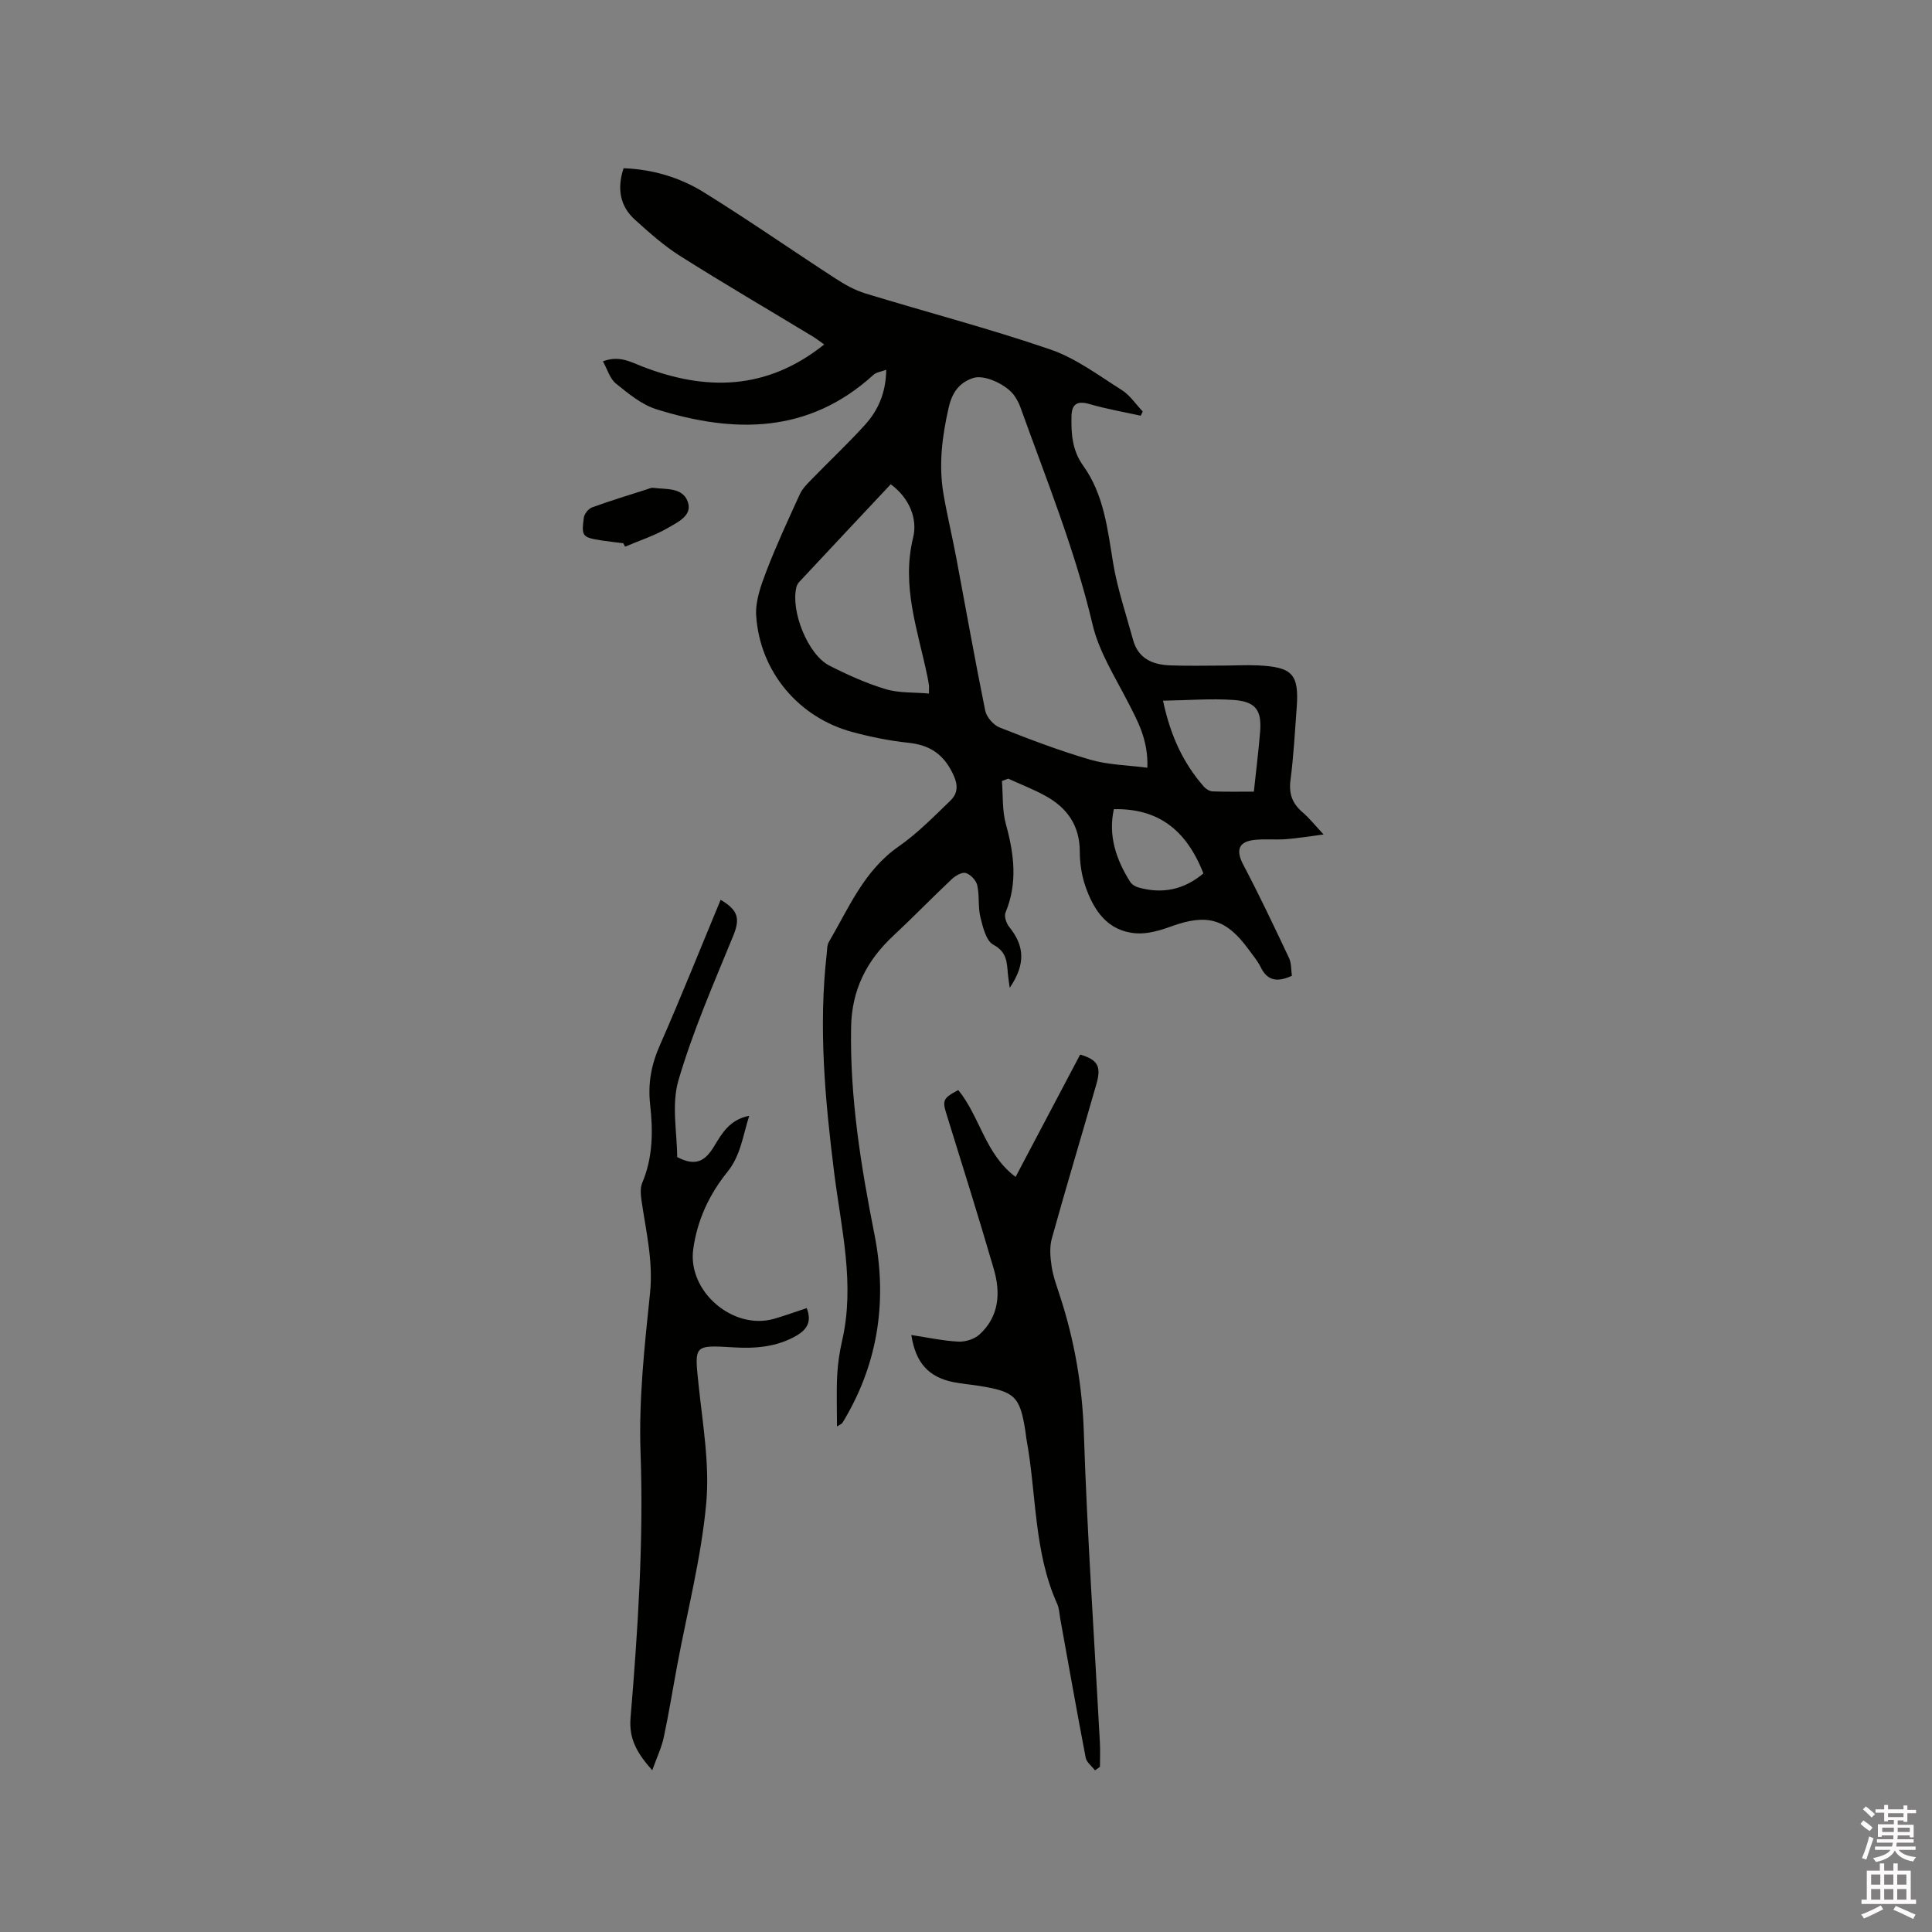<svg enable-background="new 0 0 400 400" viewBox="0 0 400 400" xmlns="http://www.w3.org/2000/svg"><rect x="0" y="0" width="400" height="400" fill="#808080" stroke="none"/><path d="m385.2 377.6.6-.7c.6.4 1.3.9 1.9 1.5l-.6.7c-.8-.5-1.4-1-1.9-1.5zm.3 7.1c.6-1.4 1.1-2.9 1.5-4.5.3.1.6.3.9.4-.5 1.4-1 2.9-1.5 4.4zm.2-10.1.6-.6c.7.5 1.3 1.1 1.9 1.6l-.7.7c-.6-.6-1.2-1.2-1.8-1.7zm8.4-.8h.8v.9h1.8v.7h-1.8v1.8h-.8v-.3h-1.2v.9h3.3v2.6h-.8v-.4h-2.5c0 .3 0 .6-.1.8h3.4v.7h-3.5c0 .3-.1.6-.1.8h4v.7h-3.5c.7.9 1.9 1.3 3.6 1.5-.2.2-.4.5-.6.9-1.9-.3-3.2-1.1-3.8-2.3-.5 1.1-1.8 2-3.9 2.4-.2-.3-.4-.5-.6-.8 1.9-.4 3.1-.9 3.6-1.7h-3.2v-.7h3.5c.1-.2.1-.5.2-.8h-3.3v-.7h3.4c0-.2 0-.5 0-.8h-2.4v.3h-.8v-2.6h3.3v-.9h-1.2v.3h-.8v-1.8h-1.8v-.7h1.8v-.9h.8v.9h3.2zm-4.4 5.5h2.4c0-.3 0-.6 0-.9h-2.4zm1.2-3.1h3.2v-.8h-3.2zm4.4 2.2h-2.4v.9h2.5v-.9z" fill="#fcfafa"/><path d="m389.2 385.8h.9v1.5h1.9v-1.5h.9v1.5h2.7v6h1.1v.9h-11.3v-.9h1.1v-6h2.7zm.2 8.7.5.8c-1.2.6-2.5 1.3-4 1.9-.2-.3-.3-.6-.6-.8 1.6-.6 3-1.3 4.1-1.9zm-2-4.3h1.9v-2.1h-1.9zm0 3.1h1.9v-2.2h-1.9zm2.7-3.1h1.9v-2.1h-1.9zm0 3.1h1.9v-2.2h-1.9zm2.4 1.3c1.4.6 2.7 1.2 4.1 1.8l-.5.9c-1.5-.7-2.8-1.4-4.1-1.9zm2.2-6.5h-1.9v2.1h1.9zm-1.9 5.2h1.9v-2.2h-1.9z" fill="#fcfafa"/><g fill="#010100"><path d="m207.44 161.7c.24 2.98.03 6.07.81 8.9 1.7 6.18 2.49 12.19-.07 18.33-.32.77.16 2.23.76 2.97 3.21 3.95 3.42 7.75.11 12.62-.16-1.24-.31-2.07-.38-2.91-.21-2.38-.19-4.51-3-6.01-1.51-.8-2.18-3.65-2.69-5.71-.52-2.12-.17-4.46-.65-6.6-.23-1.02-1.38-2.24-2.37-2.54-.78-.24-2.16.56-2.92 1.28-4.08 3.84-7.98 7.88-12.08 11.7-5.52 5.15-8.62 11.18-8.75 18.96-.26 14.53 2.02 28.69 4.83 42.85 2.65 13.35.91 26.15-6.03 38.05-.21.36-.42.74-.67 1.08-.11.15-.33.22-1.05.66 0-3.74-.13-7.17.04-10.57.12-2.42.49-4.86 1.03-7.23 2.69-11.73-.21-23.21-1.65-34.71-1.89-15.09-3.27-30.13-1.55-45.31.09-.84.05-1.8.44-2.47 4.15-7.07 7.28-14.8 14.46-19.79 3.87-2.69 7.24-6.15 10.66-9.44 1.76-1.69 1.64-3.5.42-5.91-2-3.95-4.83-5.67-9.09-6.12-3.88-.41-7.76-1.2-11.53-2.21-11.14-2.98-19.18-12.47-19.96-24.08-.2-3.01.97-6.26 2.09-9.18 2.08-5.43 4.54-10.72 6.96-16.01.51-1.11 1.45-2.06 2.32-2.95 3.69-3.8 7.56-7.43 11.12-11.35 2.75-3.02 4.38-6.68 4.43-11.44-1.07.4-2.03.5-2.61 1.02-13.43 12.26-28.88 12.2-44.97 7.15-3.07-.96-5.82-3.25-8.39-5.33-1.24-1-1.75-2.92-2.68-4.59 3.35-1.26 5.62.08 8.08 1.04 13.18 5.13 25.8 5.01 37.73-4.53-.94-.66-1.63-1.21-2.37-1.66-9.16-5.54-18.4-10.94-27.44-16.65-3.37-2.13-6.41-4.84-9.38-7.53-3.14-2.84-3.71-6.48-2.35-10.65 5.99.22 11.6 1.88 16.55 4.94 9.27 5.74 18.22 11.98 27.37 17.92 1.91 1.24 3.98 2.4 6.14 3.06 12.75 3.9 25.67 7.27 38.27 11.59 5.29 1.81 10.01 5.38 14.82 8.41 1.7 1.07 2.9 2.94 4.34 4.44-.14.29-.27.59-.41.88-3.54-.78-7.13-1.4-10.6-2.41-2.53-.74-3.68-.03-3.74 2.5-.08 3.62.13 7.07 2.43 10.27 4.28 5.97 5.03 13.08 6.19 20.12.89 5.38 2.68 10.61 4.12 15.9 1.06 3.92 4.07 5.18 7.7 5.31 3.6.13 7.2.05 10.81.04 2.44 0 4.88-.15 7.31-.04 7.25.34 8.58 1.82 8.06 8.88-.37 4.97-.64 9.95-1.28 14.89-.37 2.84.4 4.86 2.52 6.66 1.36 1.16 2.48 2.6 4.34 4.58-2.98.38-5.36.79-7.76.97-2.22.17-4.47-.09-6.67.17-3.26.38-3.74 2.21-2.2 5.13 3.34 6.34 6.41 12.82 9.47 19.3.51 1.07.41 2.44.59 3.69-2.9 1.31-5.03 1.17-6.47-1.81-.64-1.32-1.64-2.47-2.51-3.67-4.61-6.34-8.62-7.43-15.97-4.76-2.33.85-4.93 1.62-7.33 1.44-5.86-.44-8.74-4.71-10.47-9.74-.78-2.26-1.16-4.77-1.16-7.17-.01-5.39-2.6-9.06-7.09-11.53-2.48-1.37-5.15-2.4-7.74-3.58-.45.17-.87.33-1.29.49zm30.11-2.75c.2-5.86-2.06-9.77-4.15-13.83-2.64-5.14-5.88-10.25-7.18-15.76-3.65-15.51-9.62-30.18-14.97-45.08-.28-.79-.7-1.55-1.16-2.25-1.52-2.31-6.22-4.56-8.6-3.77-2.85.94-4.35 2.93-5.08 6.14-1.36 5.97-2.1 11.87-1.07 17.9.75 4.37 1.8 8.69 2.62 13.05 2 10.59 3.87 21.21 6.02 31.78.27 1.34 1.7 2.98 2.99 3.49 6.18 2.45 12.43 4.82 18.8 6.68 3.66 1.06 7.62 1.11 11.78 1.65zm-53.13-58.69c-6.41 6.83-12.7 13.53-18.97 20.25-.27.29-.48.7-.57 1.08-1.21 4.93 2.38 13.94 6.81 16.2 3.75 1.92 7.66 3.68 11.68 4.89 2.78.84 5.88.63 8.96.91 0-1.18.04-1.49-.01-1.78-.09-.63-.21-1.25-.34-1.88-1.95-9.44-5.4-18.59-2.92-28.66.93-3.81-.73-8.13-4.64-11.01zm56.37 44.81c1.55 7.32 4.22 12.96 8.47 17.81.43.49 1.19.95 1.82.97 2.82.1 5.64.05 8.52.05.46-4.36.96-8.34 1.29-12.34.37-4.5-.89-6.31-5.49-6.64-4.66-.33-9.38.07-14.61.15zm-10.18 22.46c-1.2 5.51.47 10.4 3.35 15 .34.55 1.06 1.02 1.7 1.2 5.02 1.43 9.52.45 13.49-2.9-3.61-9.23-9.57-13.48-18.54-13.3z"/><path d="m149.2 186.3c3.78 2.2 4 4.04 2.59 7.49-4.04 9.87-8.35 19.7-11.33 29.9-1.48 5.05-.26 10.9-.26 15.86 4.04 2.16 5.94.58 7.64-2.21 1.61-2.65 3.2-5.53 7.28-6.33-1.35 4.22-1.76 8.2-4.51 11.61-3.76 4.66-6.28 10.02-7.09 16.08-1.16 8.66 8.23 16.77 16.73 14.35 2.23-.64 4.42-1.45 6.77-2.22 1.06 2.7.17 4.39-2.17 5.73-4.05 2.32-8.43 2.67-12.92 2.4-8.34-.5-8.16-.51-7.3 7.72.86 8.2 2.33 16.55 1.58 24.66-1.04 11.21-3.91 22.26-5.99 33.38-.93 4.98-1.73 9.99-2.79 14.95-.46 2.15-1.44 4.2-2.39 6.85-3.23-3.63-4.85-6.58-4.49-10.87 1.52-18.27 2.72-36.53 2.07-54.92-.39-10.96.82-22.03 1.96-32.98.69-6.63-.84-12.83-1.76-19.19-.17-1.2-.3-2.61.15-3.67 2.23-5.27 2.24-10.75 1.63-16.24-.48-4.34.25-8.27 2.04-12.29 4.35-9.89 8.34-19.92 12.56-30.06z"/><path d="m226.71 366.53c-.67-.87-1.75-1.66-1.93-2.62-1.84-9.56-3.52-19.15-5.26-28.74-.19-1.04-.21-2.16-.64-3.1-4.89-10.88-4.26-22.77-6.37-34.16-.1-.52-.12-1.05-.21-1.58-1.13-7.19-2.15-8.2-9.5-9.39-1.78-.29-3.58-.42-5.34-.77-5.19-1.03-7.89-3.99-8.78-9.77 3.31.5 6.51 1.2 9.74 1.37 1.46.07 3.34-.52 4.4-1.5 4.06-3.73 4.37-8.6 2.94-13.51-3.13-10.75-6.49-21.43-9.81-32.13-.87-2.8-.72-3.28 2.45-4.94 4.49 5.47 5.56 13.29 11.87 17.97 4.53-8.58 8.96-16.96 13.37-25.33 3.62 1.1 4.42 2.41 3.36 6.1-3.05 10.68-6.27 21.31-9.24 32.02-.5 1.81-.31 3.91-.02 5.82.32 2.07 1.08 4.09 1.73 6.1 2.99 9.19 4.61 18.52 4.93 28.28.7 21.38 2.18 42.74 3.32 64.1.09 1.68.01 3.36.01 5.05-.32.25-.67.49-1.02.73z"/><path d="m129.04 112.47c-1.46-.18-2.94-.34-4.39-.56-4.09-.64-4.3-.82-3.77-4.75.11-.78.95-1.84 1.7-2.11 3.76-1.37 7.6-2.53 11.42-3.76.4-.13.83-.34 1.22-.29 2.66.35 6.08-.13 7.17 2.86 1.04 2.84-2.03 4.22-3.95 5.35-2.81 1.66-5.99 2.68-9.02 3.97-.13-.23-.26-.47-.38-.71z"/></g></svg>